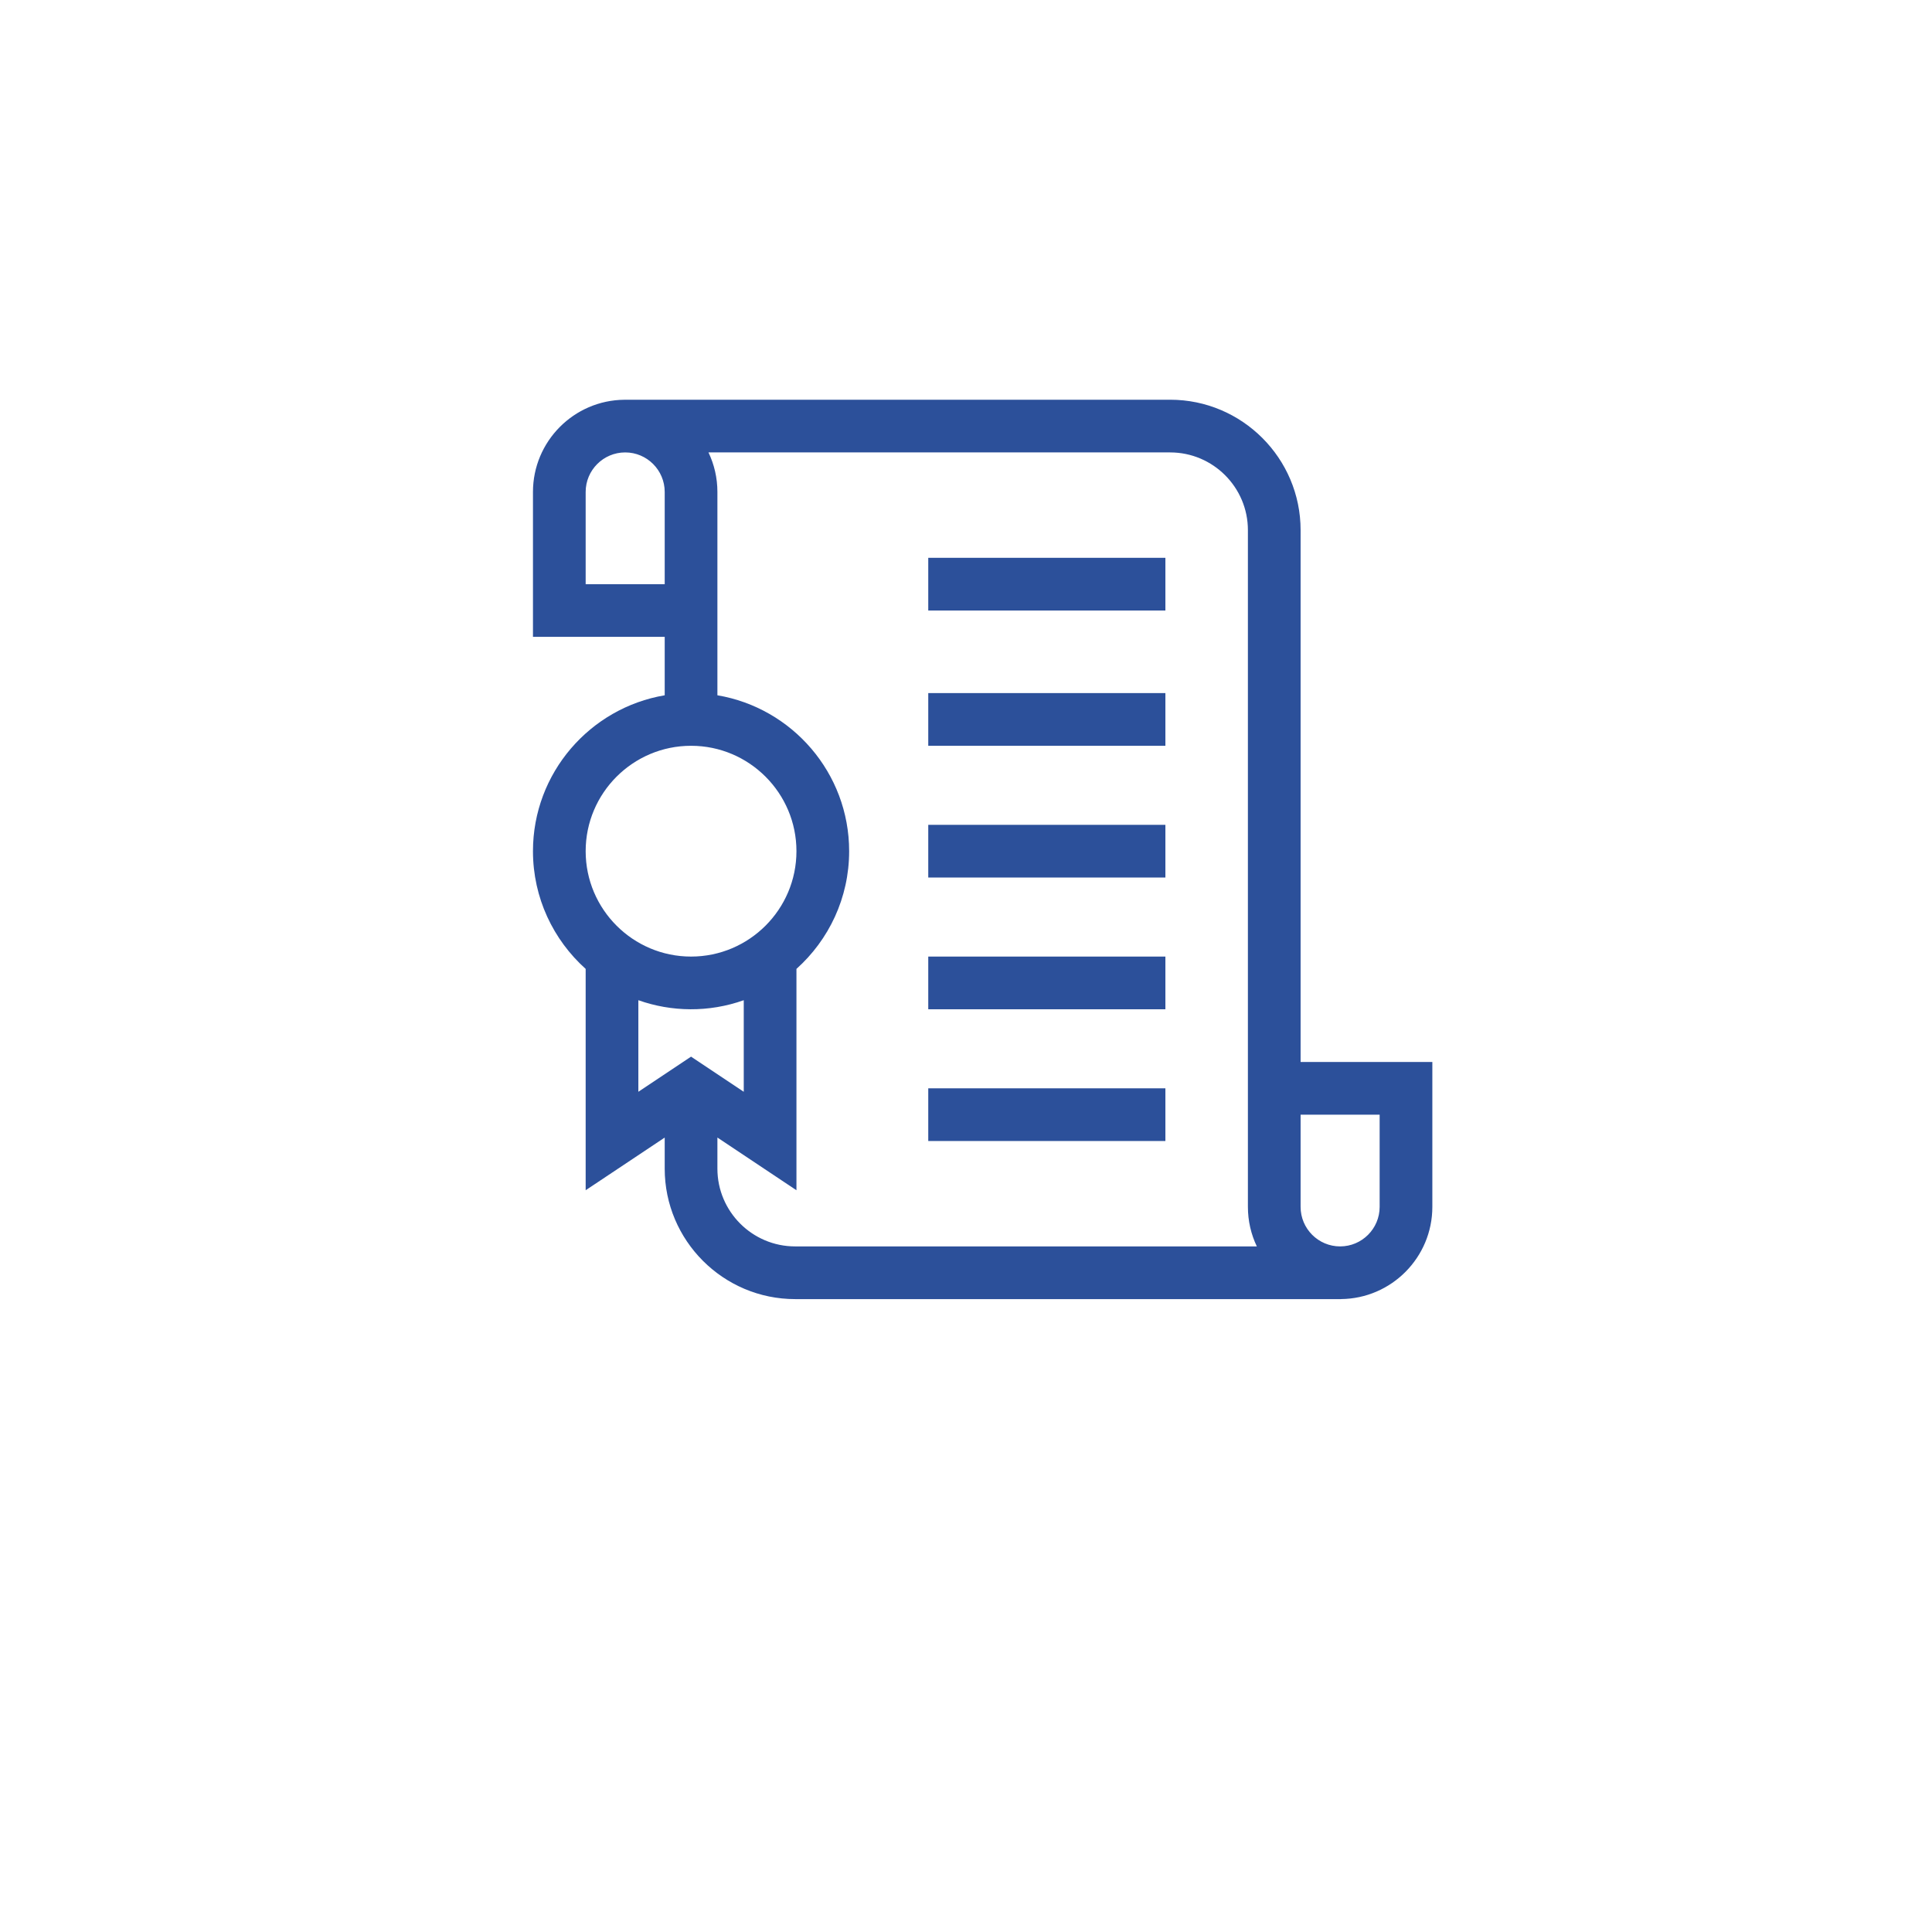 <?xml version="1.0" encoding="UTF-8"?> <svg xmlns="http://www.w3.org/2000/svg" width="58" height="58" viewBox="0 0 58 58" fill="none"><g filter="url(#filter0_d)"><circle cx="29" cy="25" r="25" fill="white"></circle></g><path d="M39.045 31.881V15.916C39.045 13.757 37.288 12 35.129 12H18.742V12.001C17.228 12.015 16 13.251 16 14.769V19.119H19.955V20.873C17.713 21.251 16 23.205 16 25.553C16 26.955 16.612 28.217 17.582 29.087V35.732L19.955 34.15V35.084C19.955 37.243 21.712 39 23.871 39H40.258V38.999C41.772 38.985 43 37.749 43 36.231V31.881H39.045ZM17.582 14.769C17.582 14.114 18.114 13.582 18.769 13.582C19.423 13.582 19.955 14.114 19.955 14.769V17.537H17.582V14.769ZM20.746 22.389C22.491 22.389 23.91 23.808 23.91 25.553C23.91 27.297 22.491 28.717 20.746 28.717C19.001 28.717 17.582 27.297 17.582 25.553C17.582 23.808 19.001 22.389 20.746 22.389ZM19.164 30.027C20.158 30.38 21.281 30.399 22.328 30.027V32.776L20.746 31.721L19.164 32.776V30.027ZM21.537 35.084V34.15L23.91 35.732V29.087C24.881 28.217 25.492 26.955 25.492 25.553C25.492 23.205 23.779 21.251 21.537 20.873C21.537 20.213 21.537 15.523 21.537 14.769C21.537 14.344 21.441 13.942 21.269 13.582H35.129C36.416 13.582 37.463 14.629 37.463 15.916V36.231C37.463 36.656 37.559 37.058 37.731 37.418H23.871C22.584 37.418 21.537 36.371 21.537 35.084V35.084ZM41.418 36.231C41.418 36.886 40.886 37.418 40.231 37.418C39.577 37.418 39.045 36.886 39.045 36.231V33.463H41.418V36.231Z" fill="#2C509A"></path><path d="M27.867 16.746H34.986V18.328H27.867V16.746Z" fill="#2C509A"></path><path d="M27.867 20.807H34.986V22.389H27.867V20.807Z" fill="#2C509A"></path><path d="M27.867 24.762H34.986V26.344H27.867V24.762Z" fill="#2C509A"></path><path d="M27.867 28.717H34.986V30.299H27.867V28.717Z" fill="#2C509A"></path><path d="M27.867 32.672H34.986V34.254H27.867V32.672Z" fill="#2C509A"></path><defs><filter id="filter0_d" x="0" y="0" width="58" height="58" color-interpolation-filters="sRGB"><feFlood flood-opacity="0" result="BackgroundImageFix"></feFlood><feColorMatrix in="SourceAlpha" type="matrix" values="0 0 0 0 0 0 0 0 0 0 0 0 0 0 0 0 0 0 127 0"></feColorMatrix><feOffset dy="4"></feOffset><feGaussianBlur stdDeviation="2"></feGaussianBlur><feColorMatrix type="matrix" values="0 0 0 0 0.259 0 0 0 0 0.522 0 0 0 0 0.957 0 0 0 0.3 0"></feColorMatrix><feBlend mode="normal" in2="BackgroundImageFix" result="effect1_dropShadow"></feBlend><feBlend mode="normal" in="SourceGraphic" in2="effect1_dropShadow" result="shape"></feBlend></filter></defs></svg> 